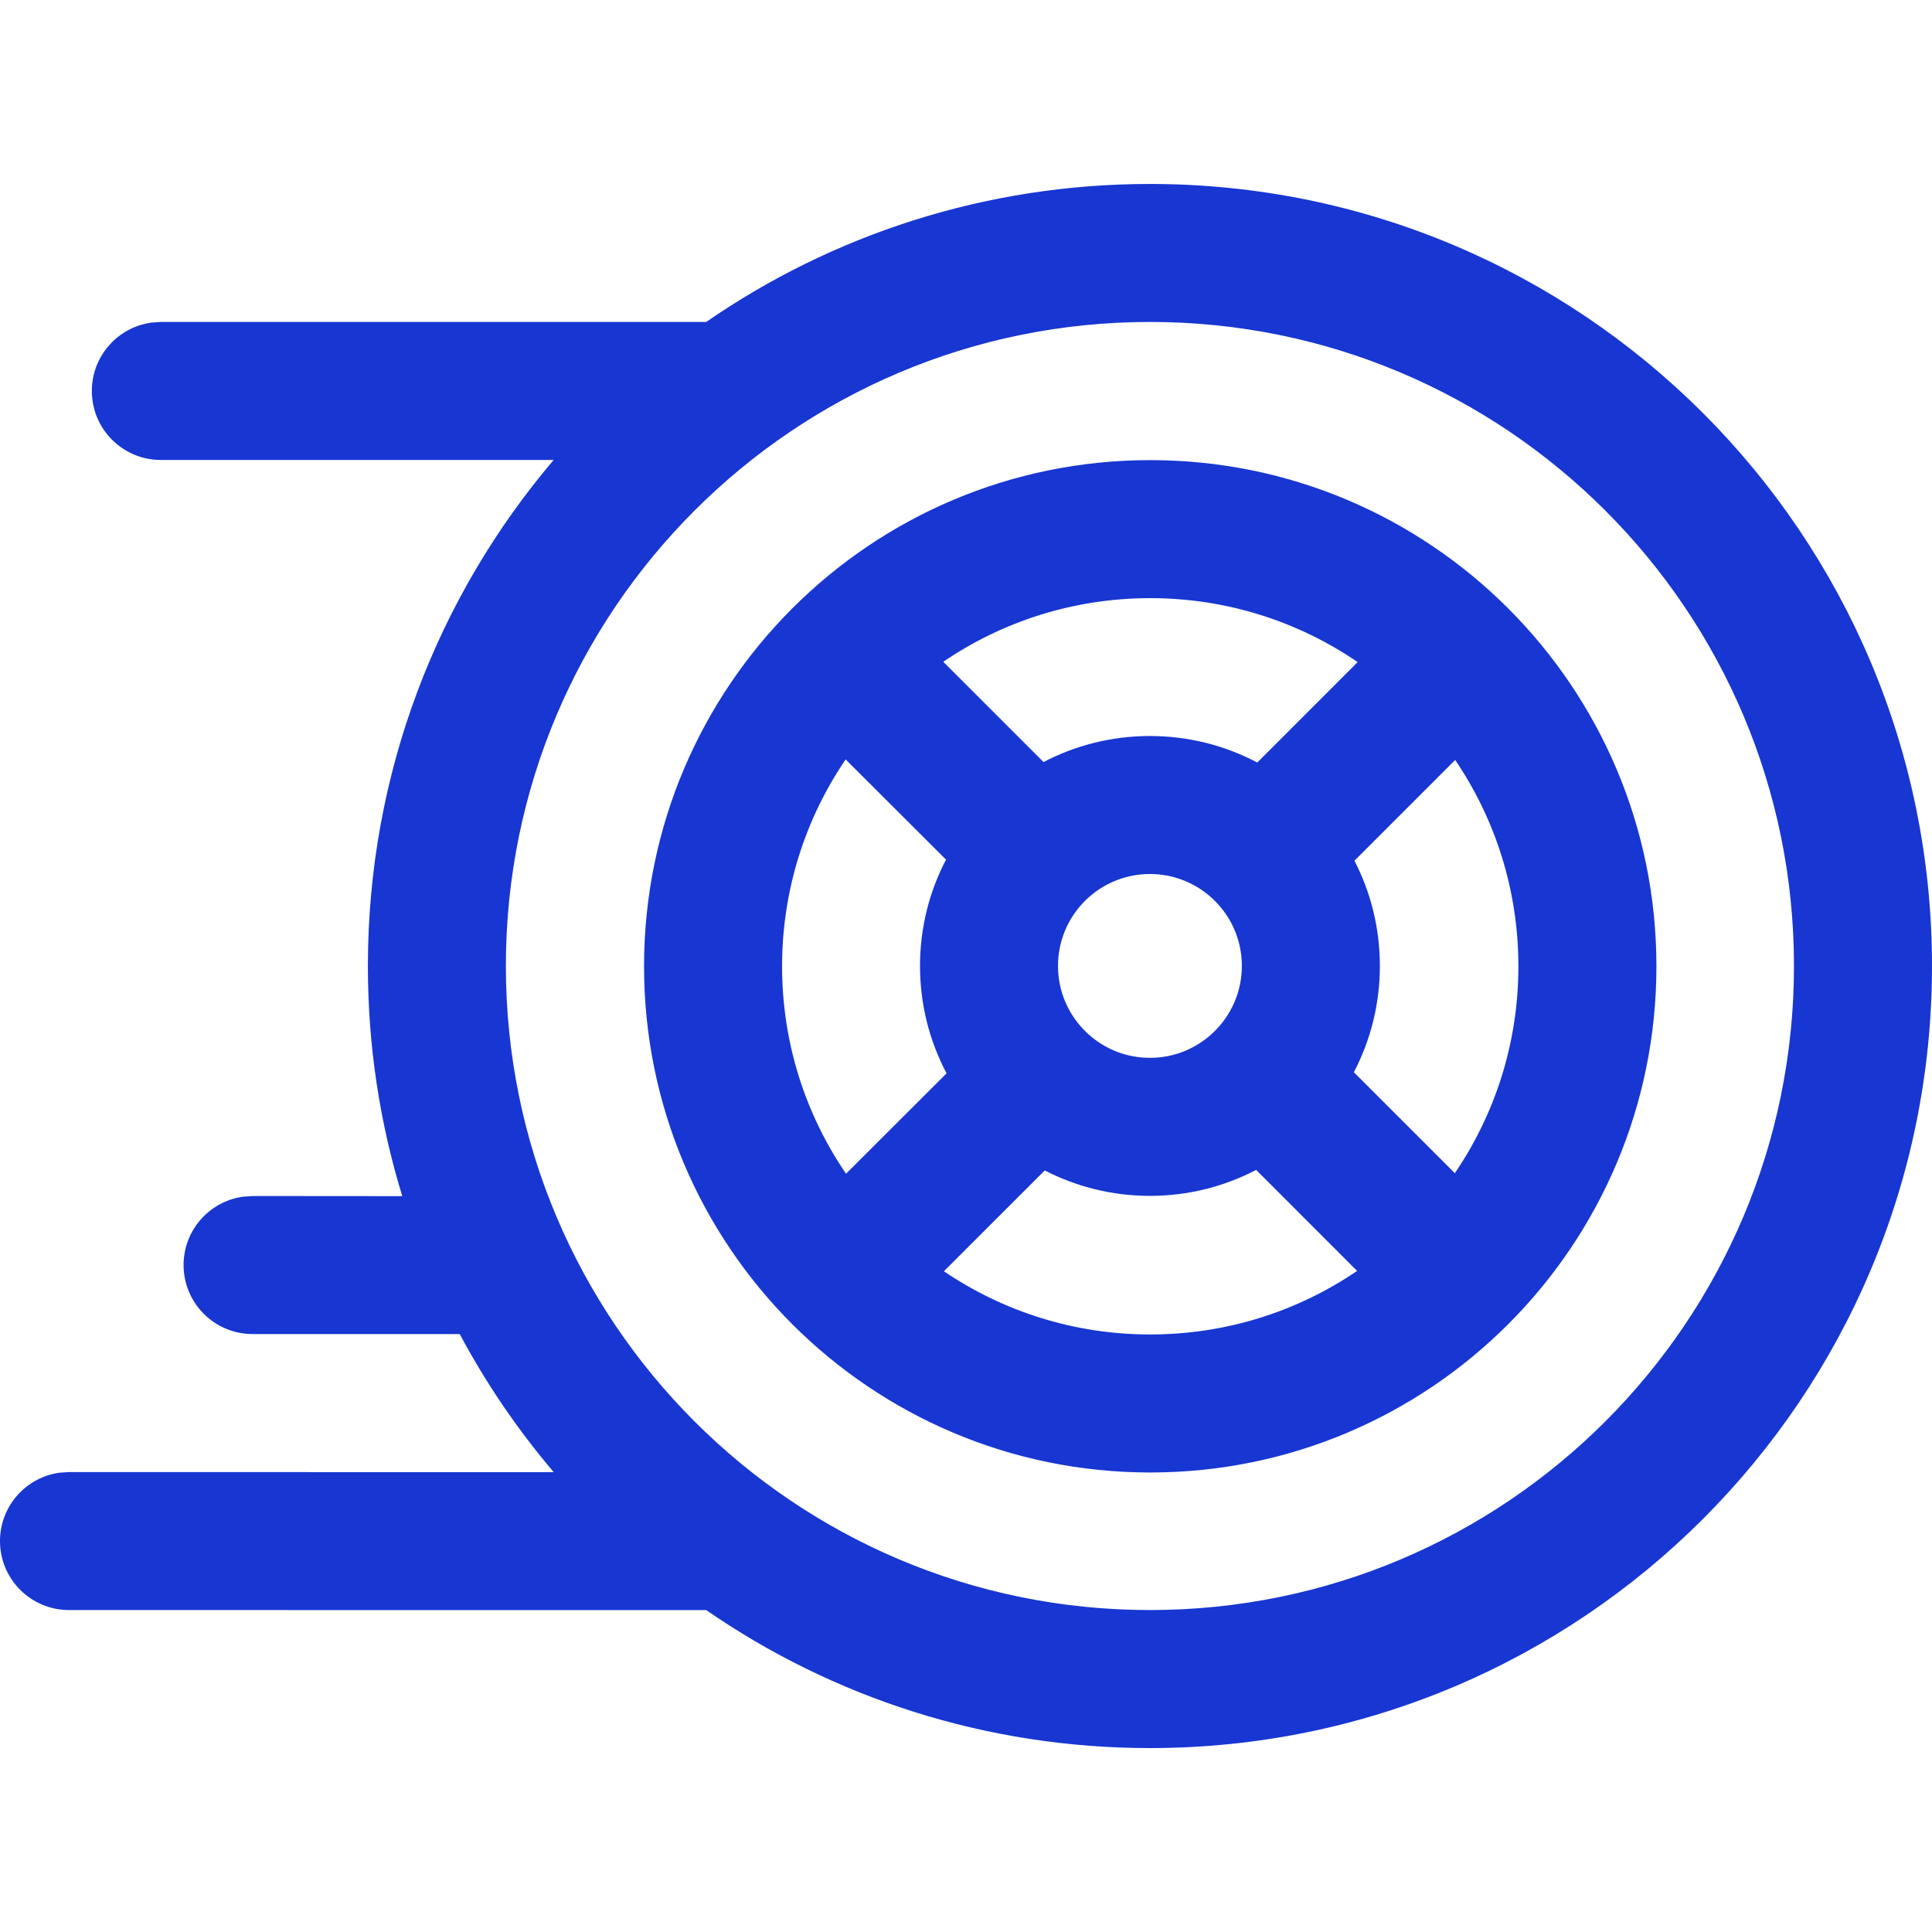 <svg width="50" height="50" viewBox="0 0 50 50" fill="none" xmlns="http://www.w3.org/2000/svg">
<path d="M29.76 4.761C40.938 4.761 50 13.822 50 25C50 36.178 40.938 45.24 29.76 45.24C25.497 45.24 21.541 43.922 18.278 41.67L1.786 41.668C0.8 41.668 0 40.869 0 39.883C0 38.978 0.672 38.231 1.544 38.113L1.786 38.097L14.33 38.099C13.398 37.002 12.581 35.805 11.898 34.526L6.537 34.525C5.551 34.525 4.751 33.725 4.751 32.739C4.751 31.835 5.423 31.088 6.295 30.97L6.537 30.953L10.411 30.956C9.832 29.073 9.521 27.073 9.521 25C9.521 20.006 11.33 15.434 14.328 11.904L4.163 11.904C3.177 11.904 2.377 11.105 2.377 10.118C2.377 9.214 3.049 8.467 3.921 8.349L4.163 8.332L18.276 8.332C21.539 6.08 25.495 4.761 29.76 4.761ZM29.76 8.332C20.555 8.332 13.092 15.795 13.092 25C13.092 34.206 20.555 41.668 29.76 41.668C38.966 41.668 46.428 34.206 46.428 25C46.428 15.795 38.966 8.332 29.76 8.332ZM29.768 11.908C37.003 11.908 42.868 17.773 42.868 25.008C42.868 32.243 37.003 38.108 29.768 38.108C22.533 38.108 16.668 32.243 16.668 25.008C16.668 17.773 22.533 11.908 29.768 11.908ZM32.509 30.277C31.687 30.706 30.752 30.949 29.76 30.949C28.779 30.949 27.854 30.711 27.038 30.291L24.428 32.9C25.951 33.933 27.789 34.536 29.768 34.536C31.753 34.536 33.596 33.929 35.122 32.891L32.509 30.277ZM20.24 25.008C20.24 26.999 20.851 28.848 21.895 30.376L24.497 27.778C24.058 26.948 23.81 26.002 23.81 24.998C23.81 24.006 24.053 23.07 24.483 22.247L21.885 19.654C20.847 21.18 20.24 23.023 20.24 25.008ZM37.66 19.668L35.053 22.275C35.474 23.091 35.711 24.017 35.711 24.998C35.711 25.991 35.468 26.927 35.038 27.75L37.651 30.362C38.689 28.836 39.296 26.993 39.296 25.008C39.296 23.029 38.693 21.191 37.66 19.668ZM29.76 22.619C28.447 22.619 27.381 23.684 27.381 24.998C27.381 26.312 28.447 27.377 29.76 27.377C31.074 27.377 32.139 26.312 32.139 24.998C32.139 23.684 31.074 22.619 29.76 22.619ZM29.768 15.48C27.782 15.48 25.938 16.087 24.411 17.127L27.007 19.722C27.83 19.291 28.767 19.048 29.76 19.048C30.763 19.048 31.709 19.296 32.538 19.734L35.136 17.135C33.608 16.091 31.759 15.48 29.768 15.48Z" fill="#1736D2"/>
</svg>
